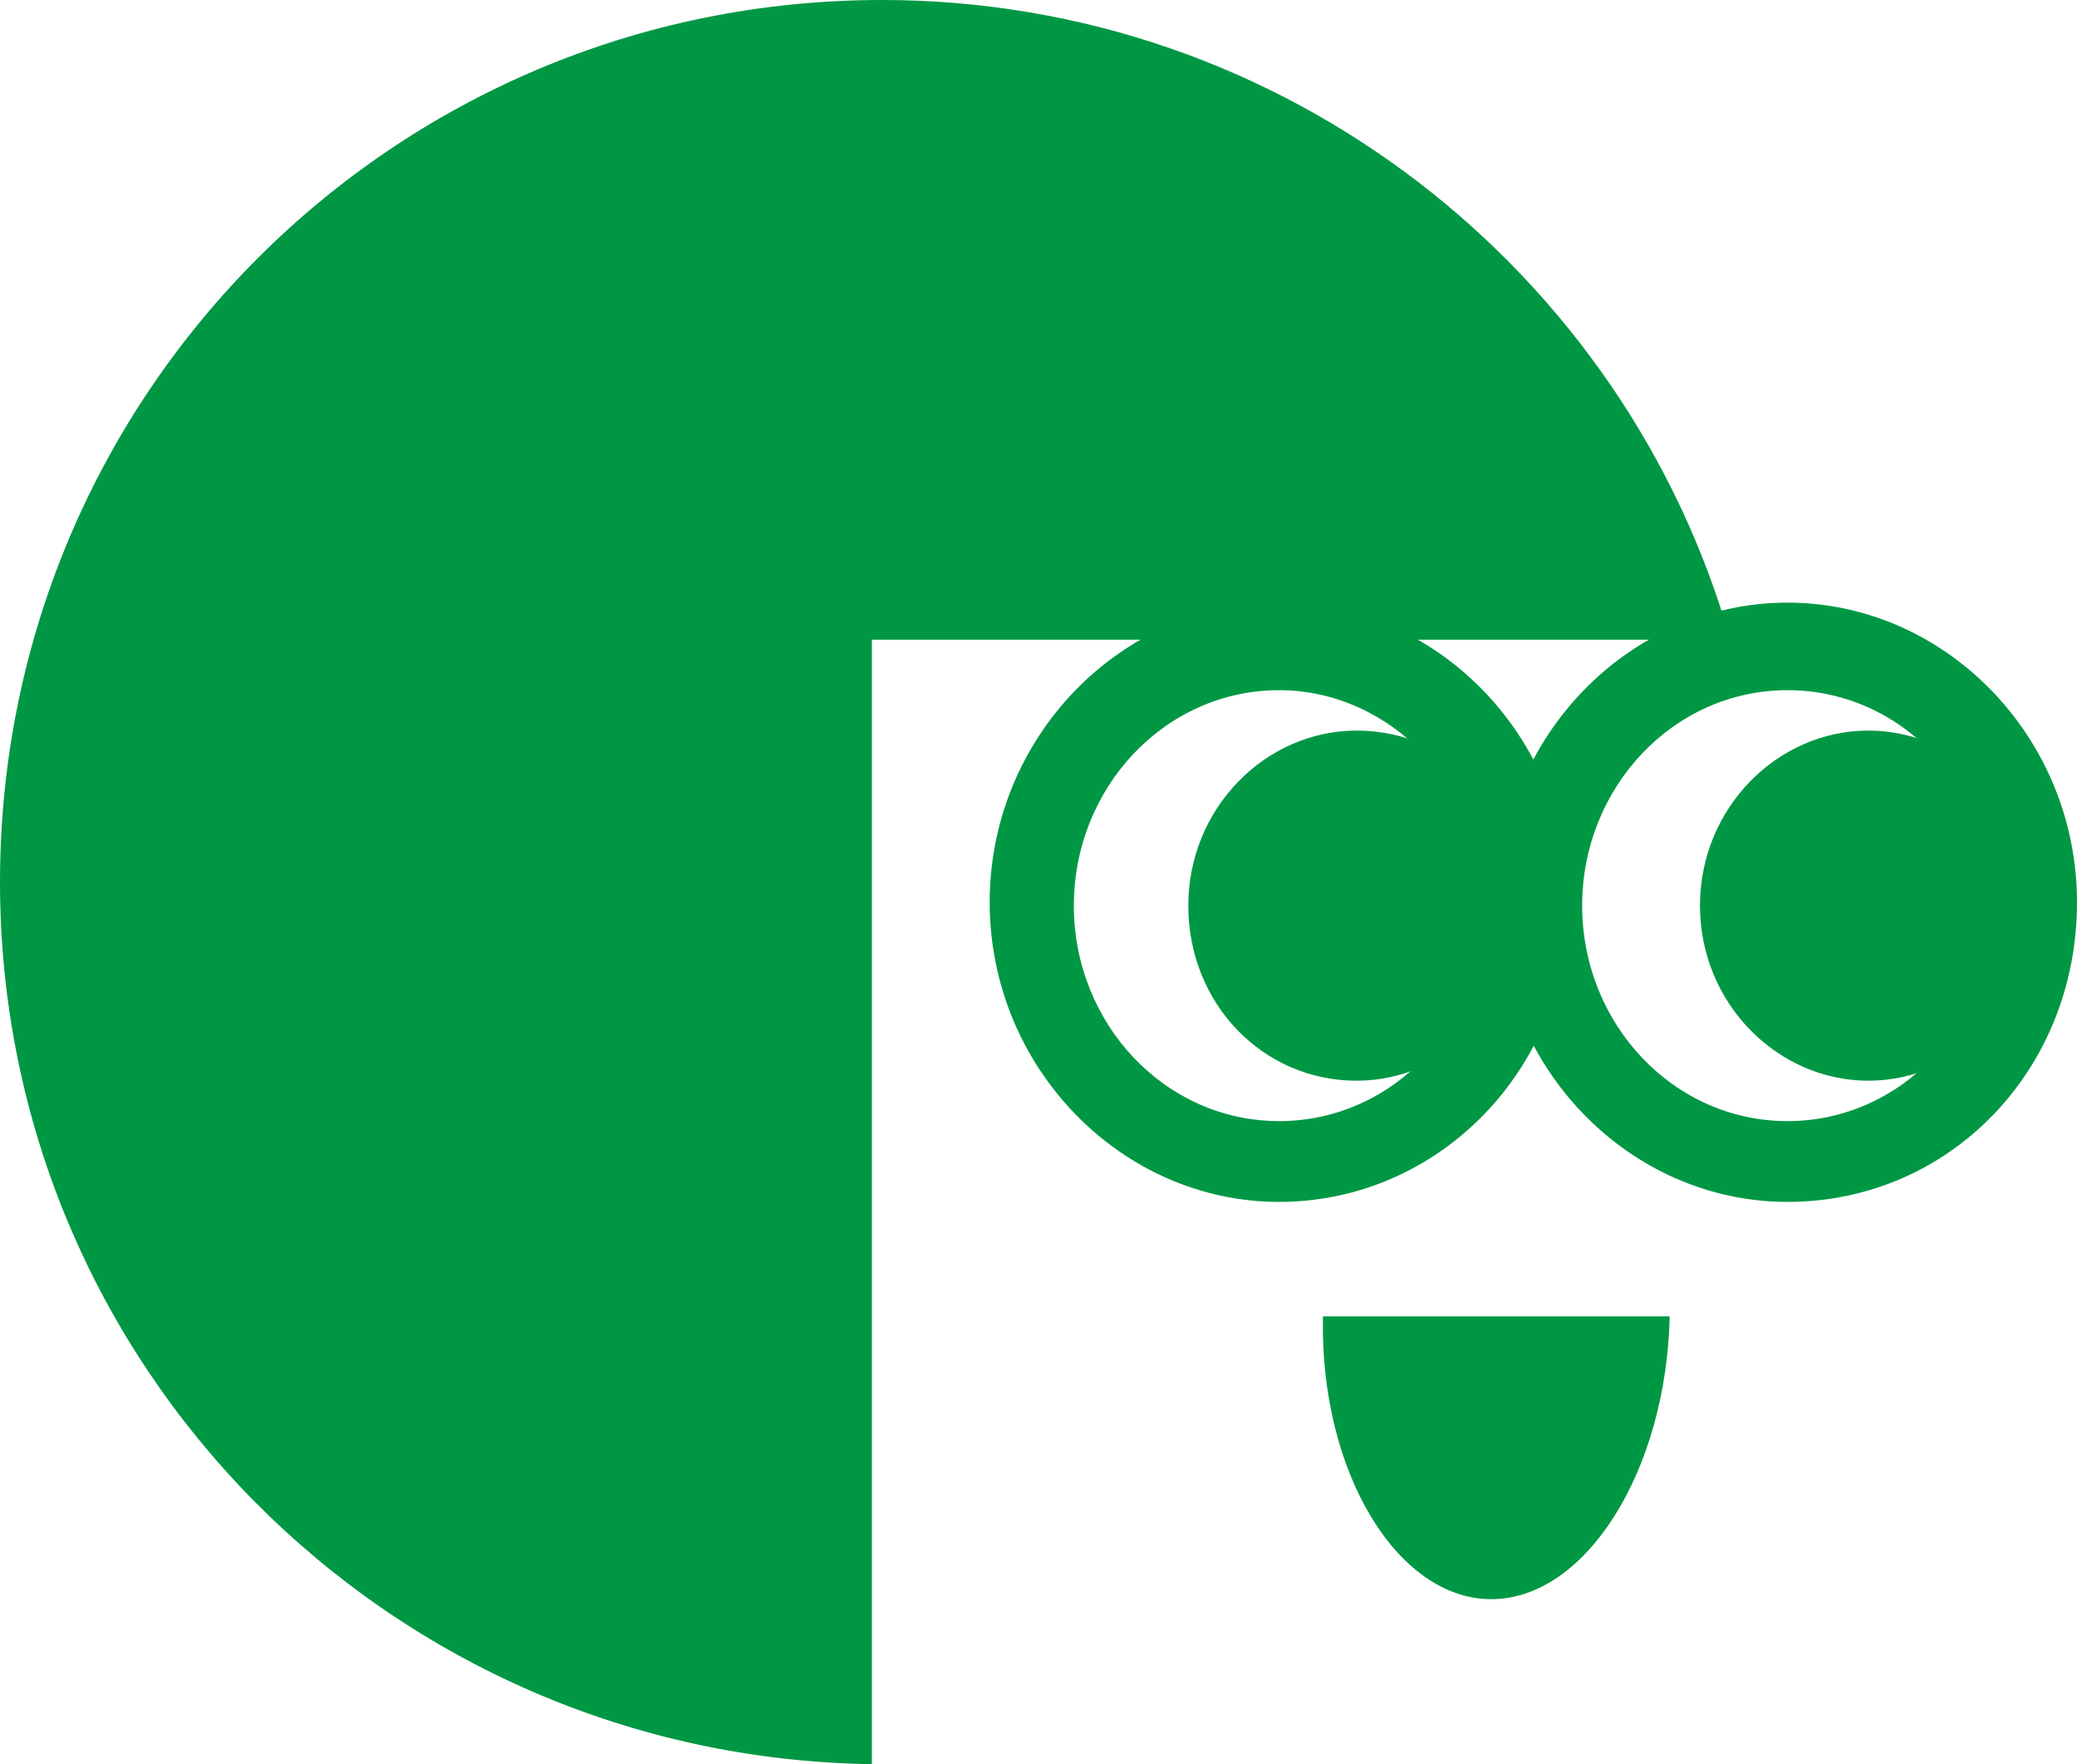 <?xml version="1.0" encoding="utf-8"?>
<!-- Generator: Adobe Illustrator 24.1.0, SVG Export Plug-In . SVG Version: 6.00 Build 0)  -->
<svg version="1.1" id="レイヤー_1" xmlns="http://www.w3.org/2000/svg" xmlns:xlink="http://www.w3.org/1999/xlink" x="0px"
	 y="0px" width="61.7px" height="52.4px" viewBox="0 0 61.7 52.4" style="enable-background:new 0 0 61.7 52.4;"
	 xml:space="preserve">
<style type="text/css">
	.st0{fill:#009744;}
</style>
<g>
	<g>
		<path class="st0" d="M38,35.7c-4.7,0-8.6-4-8.6-8.9c0-4.9,3.9-8.9,8.6-8.9c4.7,0,8.6,4,8.6,8.9C46.6,31.8,42.7,35.7,38,35.7z
			 M38,20.5c-3.4,0-6.1,2.9-6.1,6.4c0,3.5,2.7,6.4,6.1,6.4c3.4,0,6.1-2.9,6.1-6.4C44.1,23.4,41.3,20.5,38,20.5z"/>
	</g>
	<g>
		<path class="st0" d="M45.3,26.9c0,2.9-2.3,5.2-5,5.2c-2.8,0-5-2.3-5-5.2c0-2.9,2.3-5.2,5-5.2C43.1,21.7,45.3,24,45.3,26.9z"/>
	</g>
	<g>
		<path class="st0" d="M53.1,35.7c-4.7,0-8.6-4-8.6-8.9c0-4.9,3.9-8.9,8.6-8.9c4.7,0,8.6,4,8.6,8.9C61.7,31.8,57.9,35.7,53.1,35.7z
			 M53.1,20.5c-3.4,0-6.1,2.9-6.1,6.4c0,3.5,2.7,6.4,6.1,6.4c3.4,0,6.1-2.9,6.1-6.4C59.2,23.4,56.5,20.5,53.1,20.5z"/>
	</g>
	<g>
		<path class="st0" d="M60.5,26.9c0,2.9-2.3,5.2-5,5.2s-5-2.3-5-5.2c0-2.9,2.3-5.2,5-5.2S60.5,24,60.5,26.9z"/>
	</g>
	<g>
		<g>
			<path class="st0" d="M51.4,19C48.3,8.1,38.2,0,26.2,0C11.7,0,0,11.7,0,26.2c0,14.4,11.6,26,25.9,26.2V19H51.4z"/>
		</g>
	</g>
	<g>
		<g>
			<path class="st0" d="M44.3,47.5c2.8,0,5.2-3.8,5.3-8.4H39.3C39.2,43.7,41.5,47.5,44.3,47.5z"/>
		</g>
	</g>
</g>
</svg>
